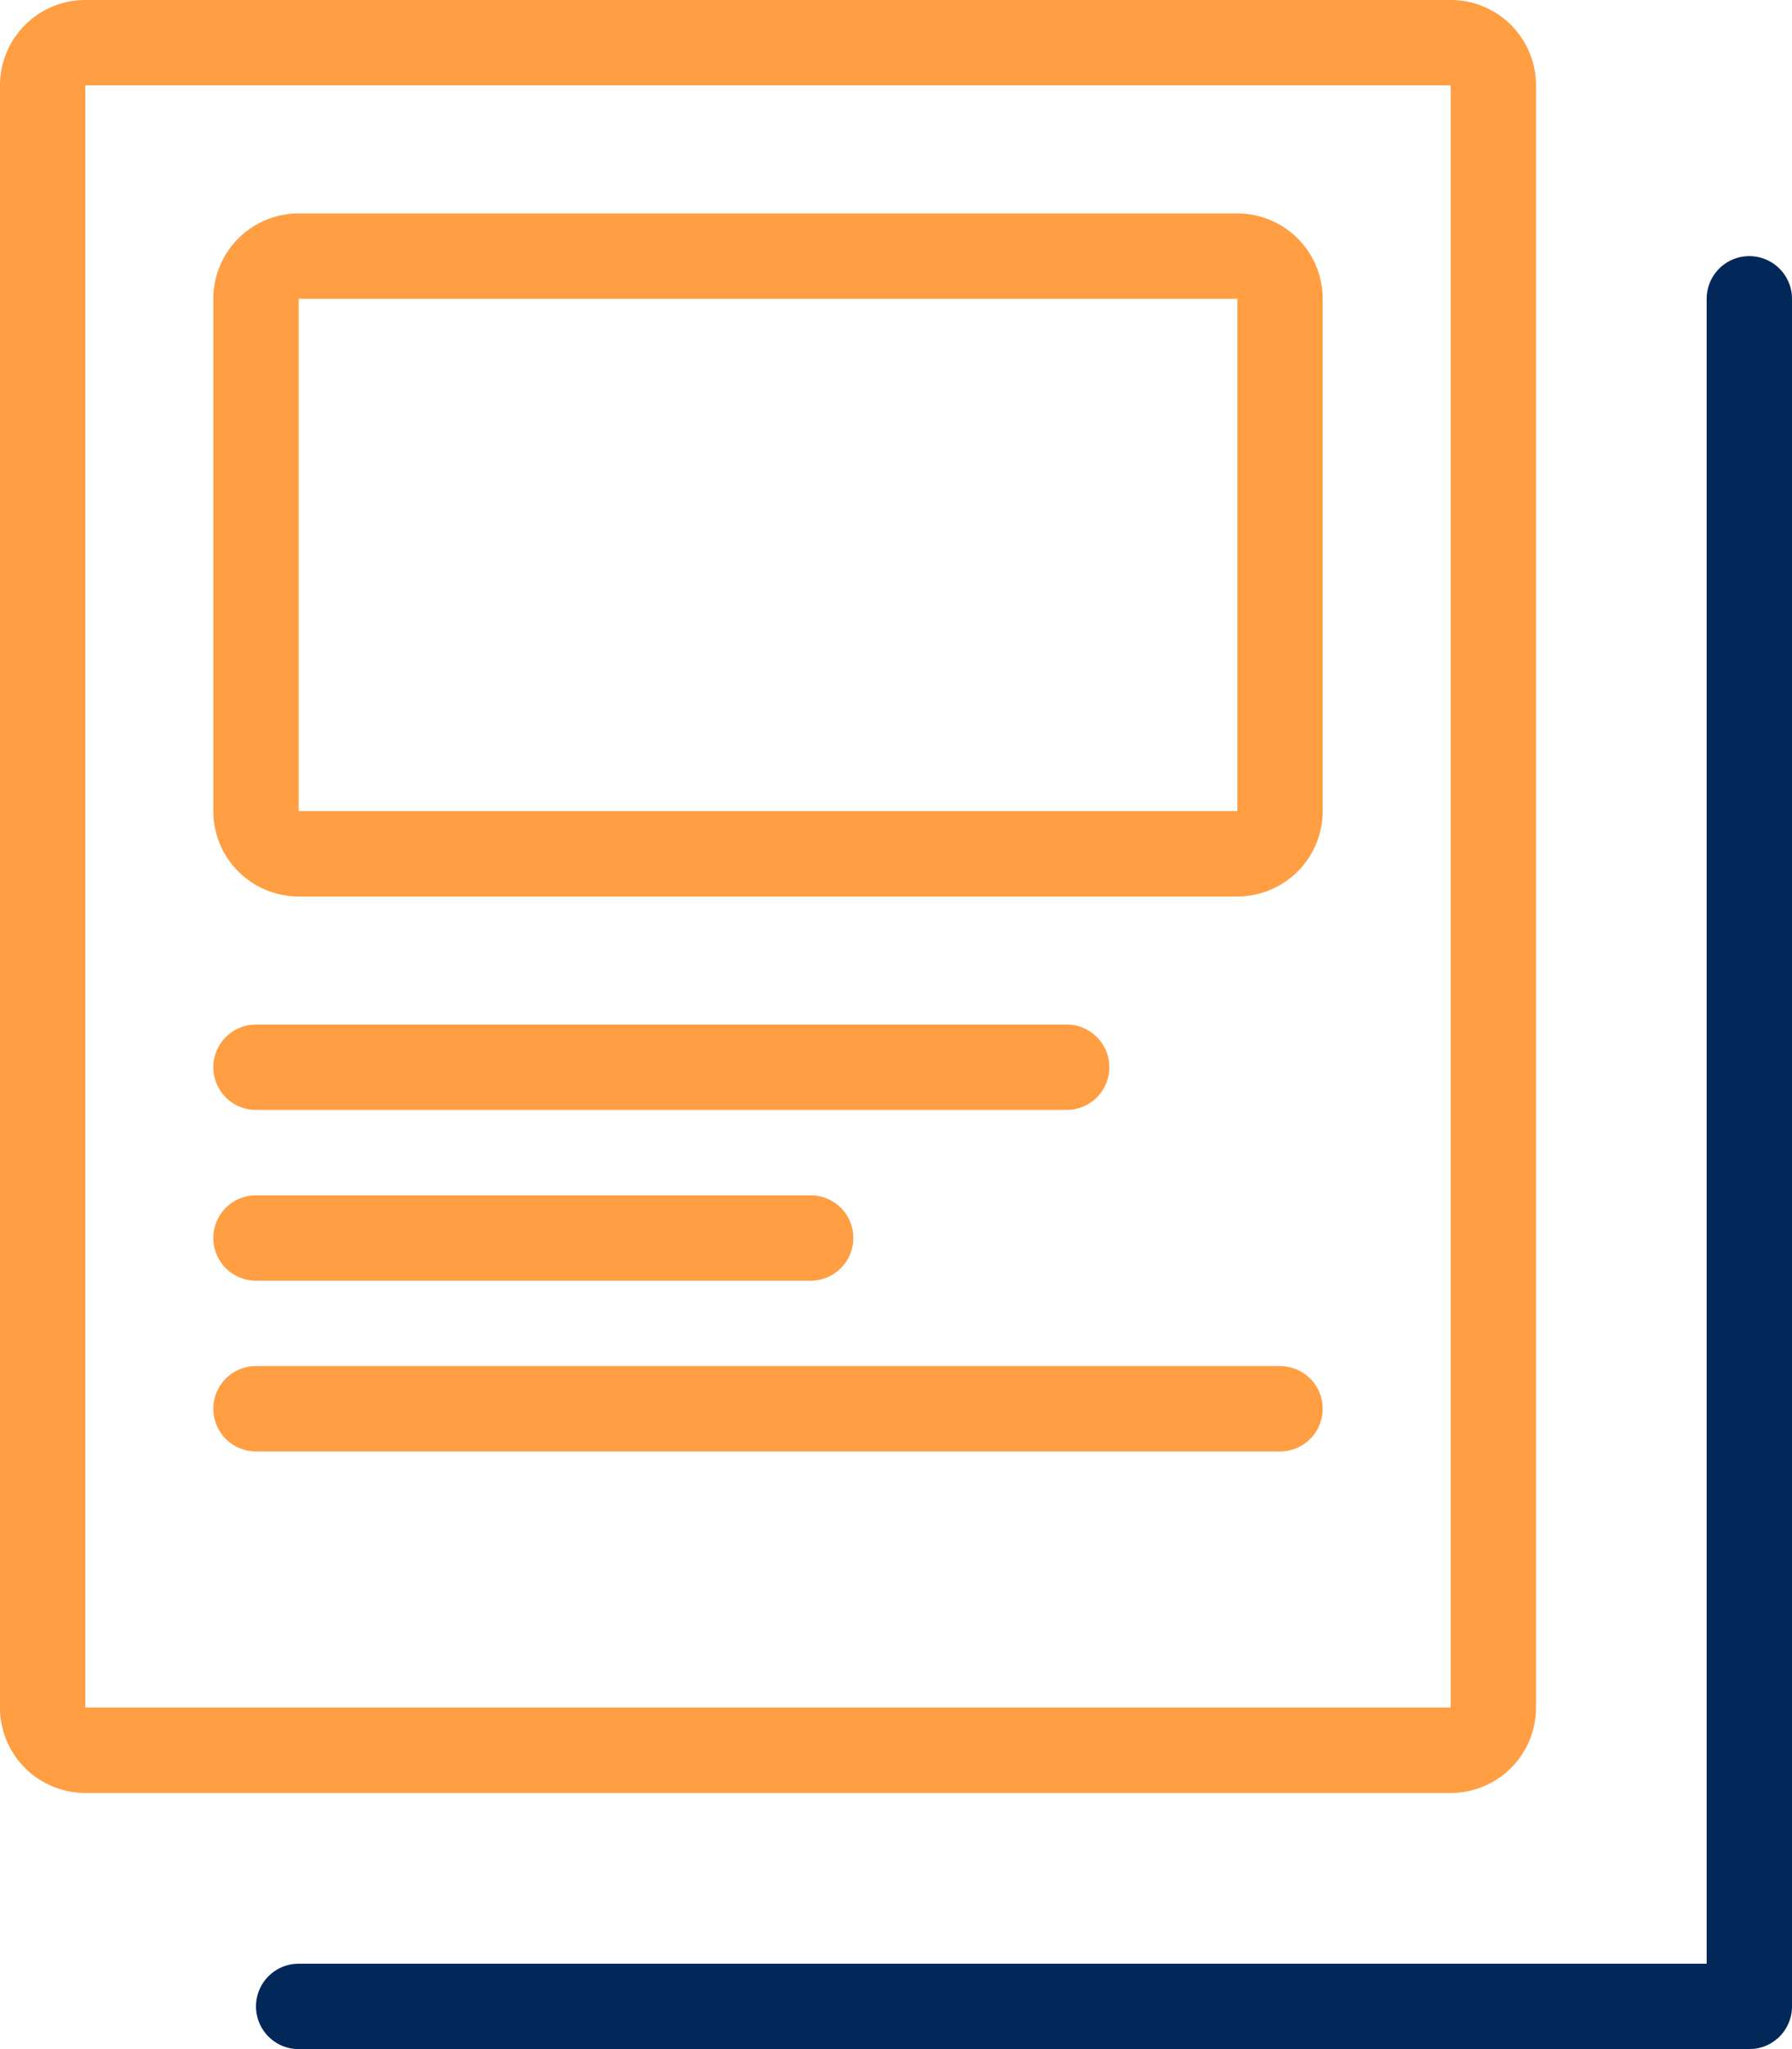 <svg width="42" height="48" xmlns="http://www.w3.org/2000/svg"><g fill="none" fill-rule="evenodd"><path d="M7 48a1 1 0 010-2h33V7a1 1 0 012 0v40a1 1 0 01-.883.993L41 48H7z" fill="#022859"/><path d="M34 0a2 2 0 012 2v38a2 2 0 01-2 2H2a2 2 0 01-2-2V2a2 2 0 012-2h32zm0 2H2v38h32V2zm-4 30a1 1 0 010 2H6a1 1 0 010-2h24zm-11-4a1 1 0 010 2H6a1 1 0 010-2h13zm6-4a1 1 0 010 2H6a1 1 0 010-2h19zm4-19a2 2 0 012 2v12a2 2 0 01-2 2H7a2 2 0 01-2-2V7a2 2 0 012-2h22zm0 2H7v12h22V7z" fill="#FF9E43"/></g></svg>